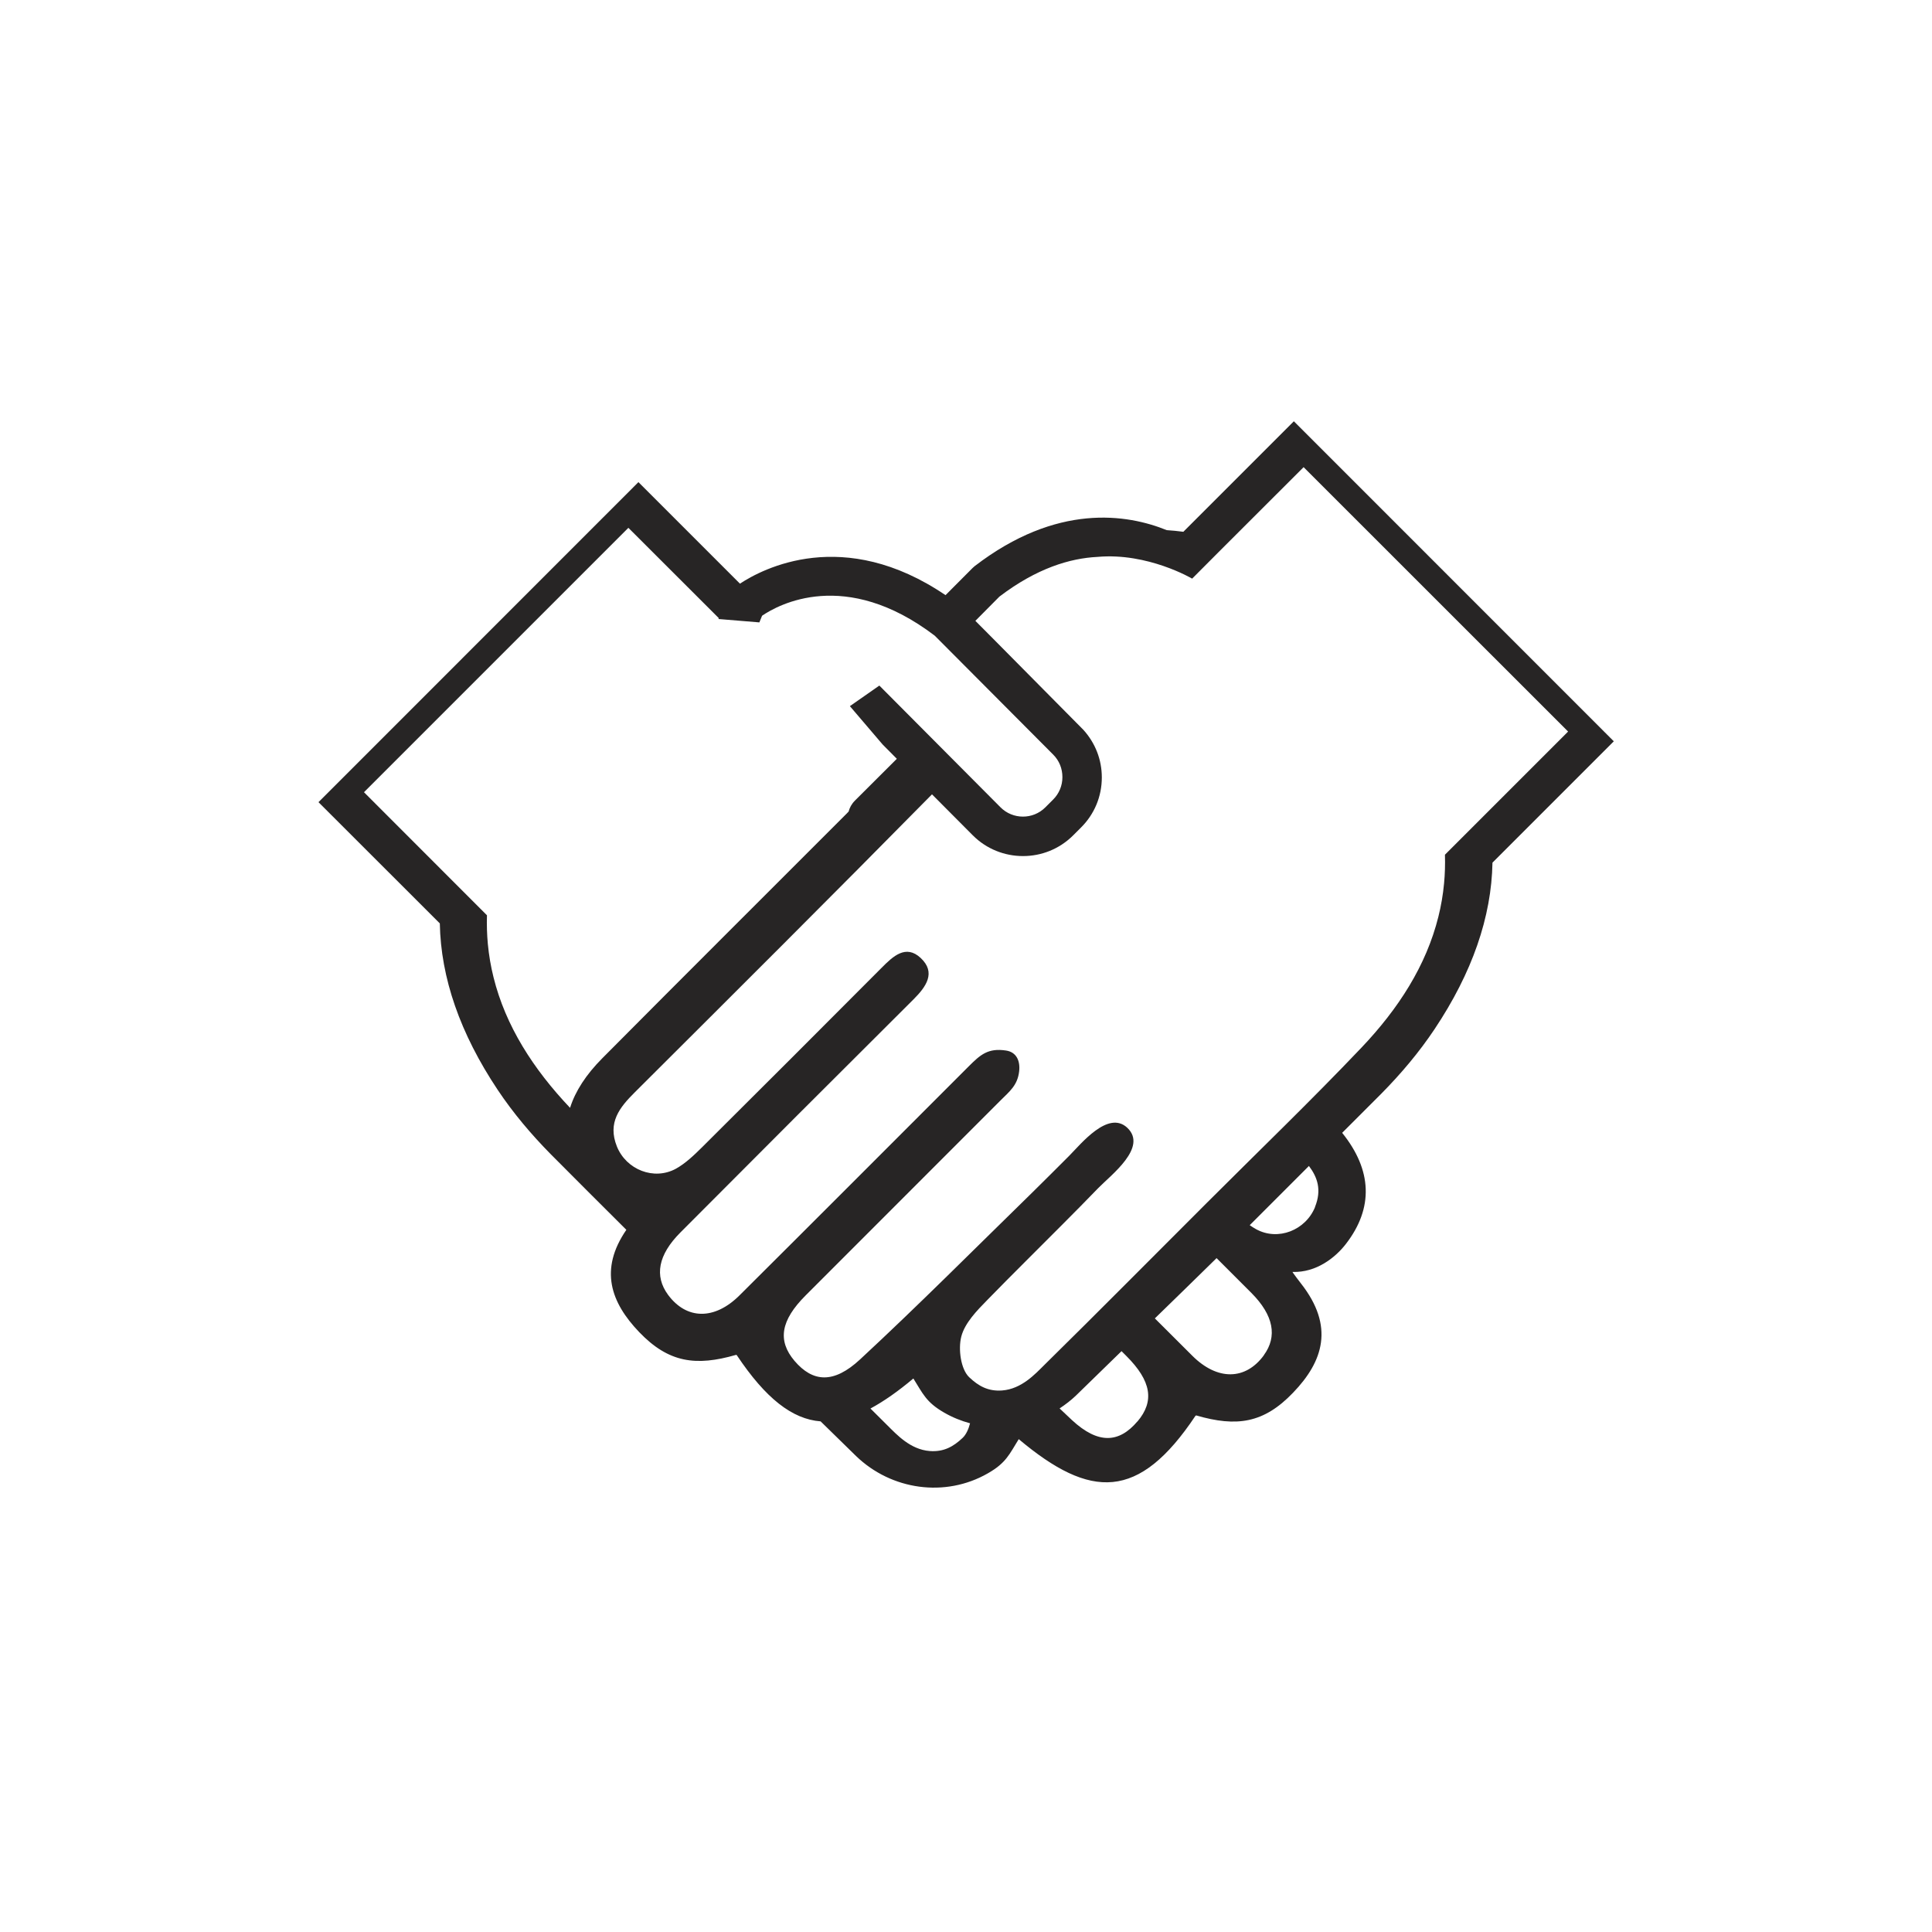 <?xml version="1.0" encoding="UTF-8"?> <svg xmlns="http://www.w3.org/2000/svg" id="Ebene_1" data-name="Ebene 1" viewBox="0 0 200 200"><path d="M122.5,55.05c-.57-.08-1.15-.13-1.72-.17-4.09-1.66-11.37-2.83-19.9,3.74l-.2.18-2.8,2.81c-10.55-7.16-18.92-2.75-21.28-1.19l-10.51-10.51-33.12,33.13,12.56,12.55c.1,5.63,2.1,11.4,5.99,17.23,1.6,2.4,3.47,4.61,5.5,6.67,2.59,2.62,5.21,5.21,7.82,7.82-2.83,4.12-1.61,7.52,1.33,10.59,3.05,3.18,5.87,3.55,10.01,2.36.04-.01.08,0,.1.04,2.97,4.45,5.72,6.61,8.67,6.84,1.23,1.19,2.44,2.4,3.67,3.59,3.66,3.53,9.23,4.32,13.64,1.79,1.91-1.09,2.23-1.99,3.2-3.54,7.45,6.26,12.43,6.37,18.29-2.41.02-.03.06-.05.1-.04,4.14,1.2,6.96.83,10.01-2.36,3.12-3.24,4.3-6.86.82-11.3-.03-.03-.92-1.2-.88-1.2,2.48.08,4.45-1.5,5.53-2.9,2.88-3.73,2.71-7.65-.39-11.5,1.35-1.36,2.72-2.71,4.07-4.07,2.03-2.06,3.9-4.27,5.5-6.67,3.89-5.83,5.89-11.6,5.99-17.23l12.56-12.56-33.12-33.13-11.42,11.42ZM59.01,114.68c-3.81-4.02-6.67-8.47-7.92-13.51-.28-1.12-.48-2.28-.59-3.46-.09-.97-.12-1.96-.09-2.96l-12.73-12.74,27.37-27.37,8.78,8.77.58.58-.04.09,4.24.35.28-.69c1.67-1.14,8.61-4.99,17.88,2.07l12.26,12.31c.62.62.95,1.44.95,2.33,0,.88-.34,1.7-.96,2.32l-.81.81c-1.28,1.28-3.37,1.27-4.64-.01l-12.54-12.6-3.05,2.13,3.39,3.97,1.47,1.48c-1.44,1.44-2.88,2.88-4.33,4.32-.36.36-.56.75-.66,1.14-.07.07-.14.15-.21.22-8.43,8.44-16.89,16.86-25.29,25.32-1.68,1.69-2.79,3.4-3.33,5.11ZM99.66,148.84c-.97.92-1.97,1.48-3.42,1.37-2-.16-3.39-1.68-4.36-2.64-.59-.58-1.18-1.18-1.77-1.76,1.39-.75,2.86-1.78,4.44-3.11.98,1.55,1.3,2.45,3.2,3.54.85.49,1.75.85,2.67,1.1-.16.62-.41,1.16-.76,1.5ZM117.74,147.15c-1.88,2.21-4.03,2.4-6.78-.15-.43-.4-.84-.8-1.27-1.2.6-.4,1.18-.84,1.71-1.35,1.57-1.52,3.13-3.06,4.7-4.58.17.17.33.33.5.5,2.59,2.59,2.93,4.68,1.15,6.78ZM130.84,140.29c-1.9,2.6-4.81,2.65-7.41.06-1.29-1.29-2.58-2.58-3.88-3.87,2.13-2.08,4.27-4.15,6.39-6.24,1.2,1.2,2.41,2.4,3.6,3.6,2.31,2.32,2.71,4.51,1.29,6.45ZM136.14,124.94c-.97,2.41-3.84,3.56-6.12,2.3-.22-.12-.43-.26-.65-.41,2.05-2.04,4.09-4.09,6.13-6.13.88,1.17,1.34,2.47.63,4.24ZM162.32,75.74l-12.74,12.74c.03,1.01,0,2-.09,2.96-.11,1.18-.31,2.34-.59,3.46-1.26,5.06-4.13,9.52-7.97,13.56-5.2,5.47-10.65,10.71-15.99,16.05-5.61,5.6-11.18,11.23-16.83,16.79-.97.96-2.36,2.48-4.36,2.64-1.45.11-2.45-.45-3.42-1.37-.87-.83-1.15-2.9-.82-4.2.36-1.41,1.61-2.69,2.7-3.8,2.55-2.62,5.16-5.18,7.73-7.77,1.26-1.26,2.51-2.53,3.74-3.8,1.32-1.36,5.17-4.23,3.01-6.26-1.99-1.85-4.82,1.72-6.02,2.92-1.26,1.26-2.52,2.52-3.79,3.77-5.93,5.79-11.78,11.67-17.85,17.3-2.75,2.55-4.9,2.35-6.78.15-1.78-2.1-1.44-4.19,1.15-6.78,6.72-6.73,13.45-13.45,20.17-20.18.94-.94,1.76-1.56,1.93-3,.13-1.07-.26-2.01-1.36-2.17-1.85-.28-2.65.43-3.84,1.62-7.91,7.91-15.81,15.83-23.74,23.72-2.6,2.59-5.5,2.53-7.41-.06-1.42-1.94-1.03-4.13,1.29-6.45,8.02-8.06,16.07-16.1,24.13-24.13,1.31-1.31,2.35-2.77.74-4.28-1.54-1.44-2.87-.17-4.04,1.01-6.19,6.21-12.38,12.41-18.59,18.58-.83.82-1.7,1.66-2.7,2.22-2.28,1.25-5.15.11-6.12-2.3-.99-2.47.28-4.04,1.86-5.61,10.28-10.25,20.57-20.5,30.76-30.84l4.21,4.23c1.43,1.44,3.32,2.16,5.21,2.16s3.75-.71,5.19-2.14l.81-.81c1.39-1.38,2.16-3.22,2.16-5.19,0-1.85-.68-3.57-1.91-4.93l-9.34-9.43h0l-1.84-1.85,2.49-2.51c3.86-2.94,7.31-3.97,10.15-4.11,5.2-.47,9.8,2.25,9.8,2.25l2.76-2.77,8.78-8.77,27.38,27.37Z" style="fill: #272525;"></path></svg> 
